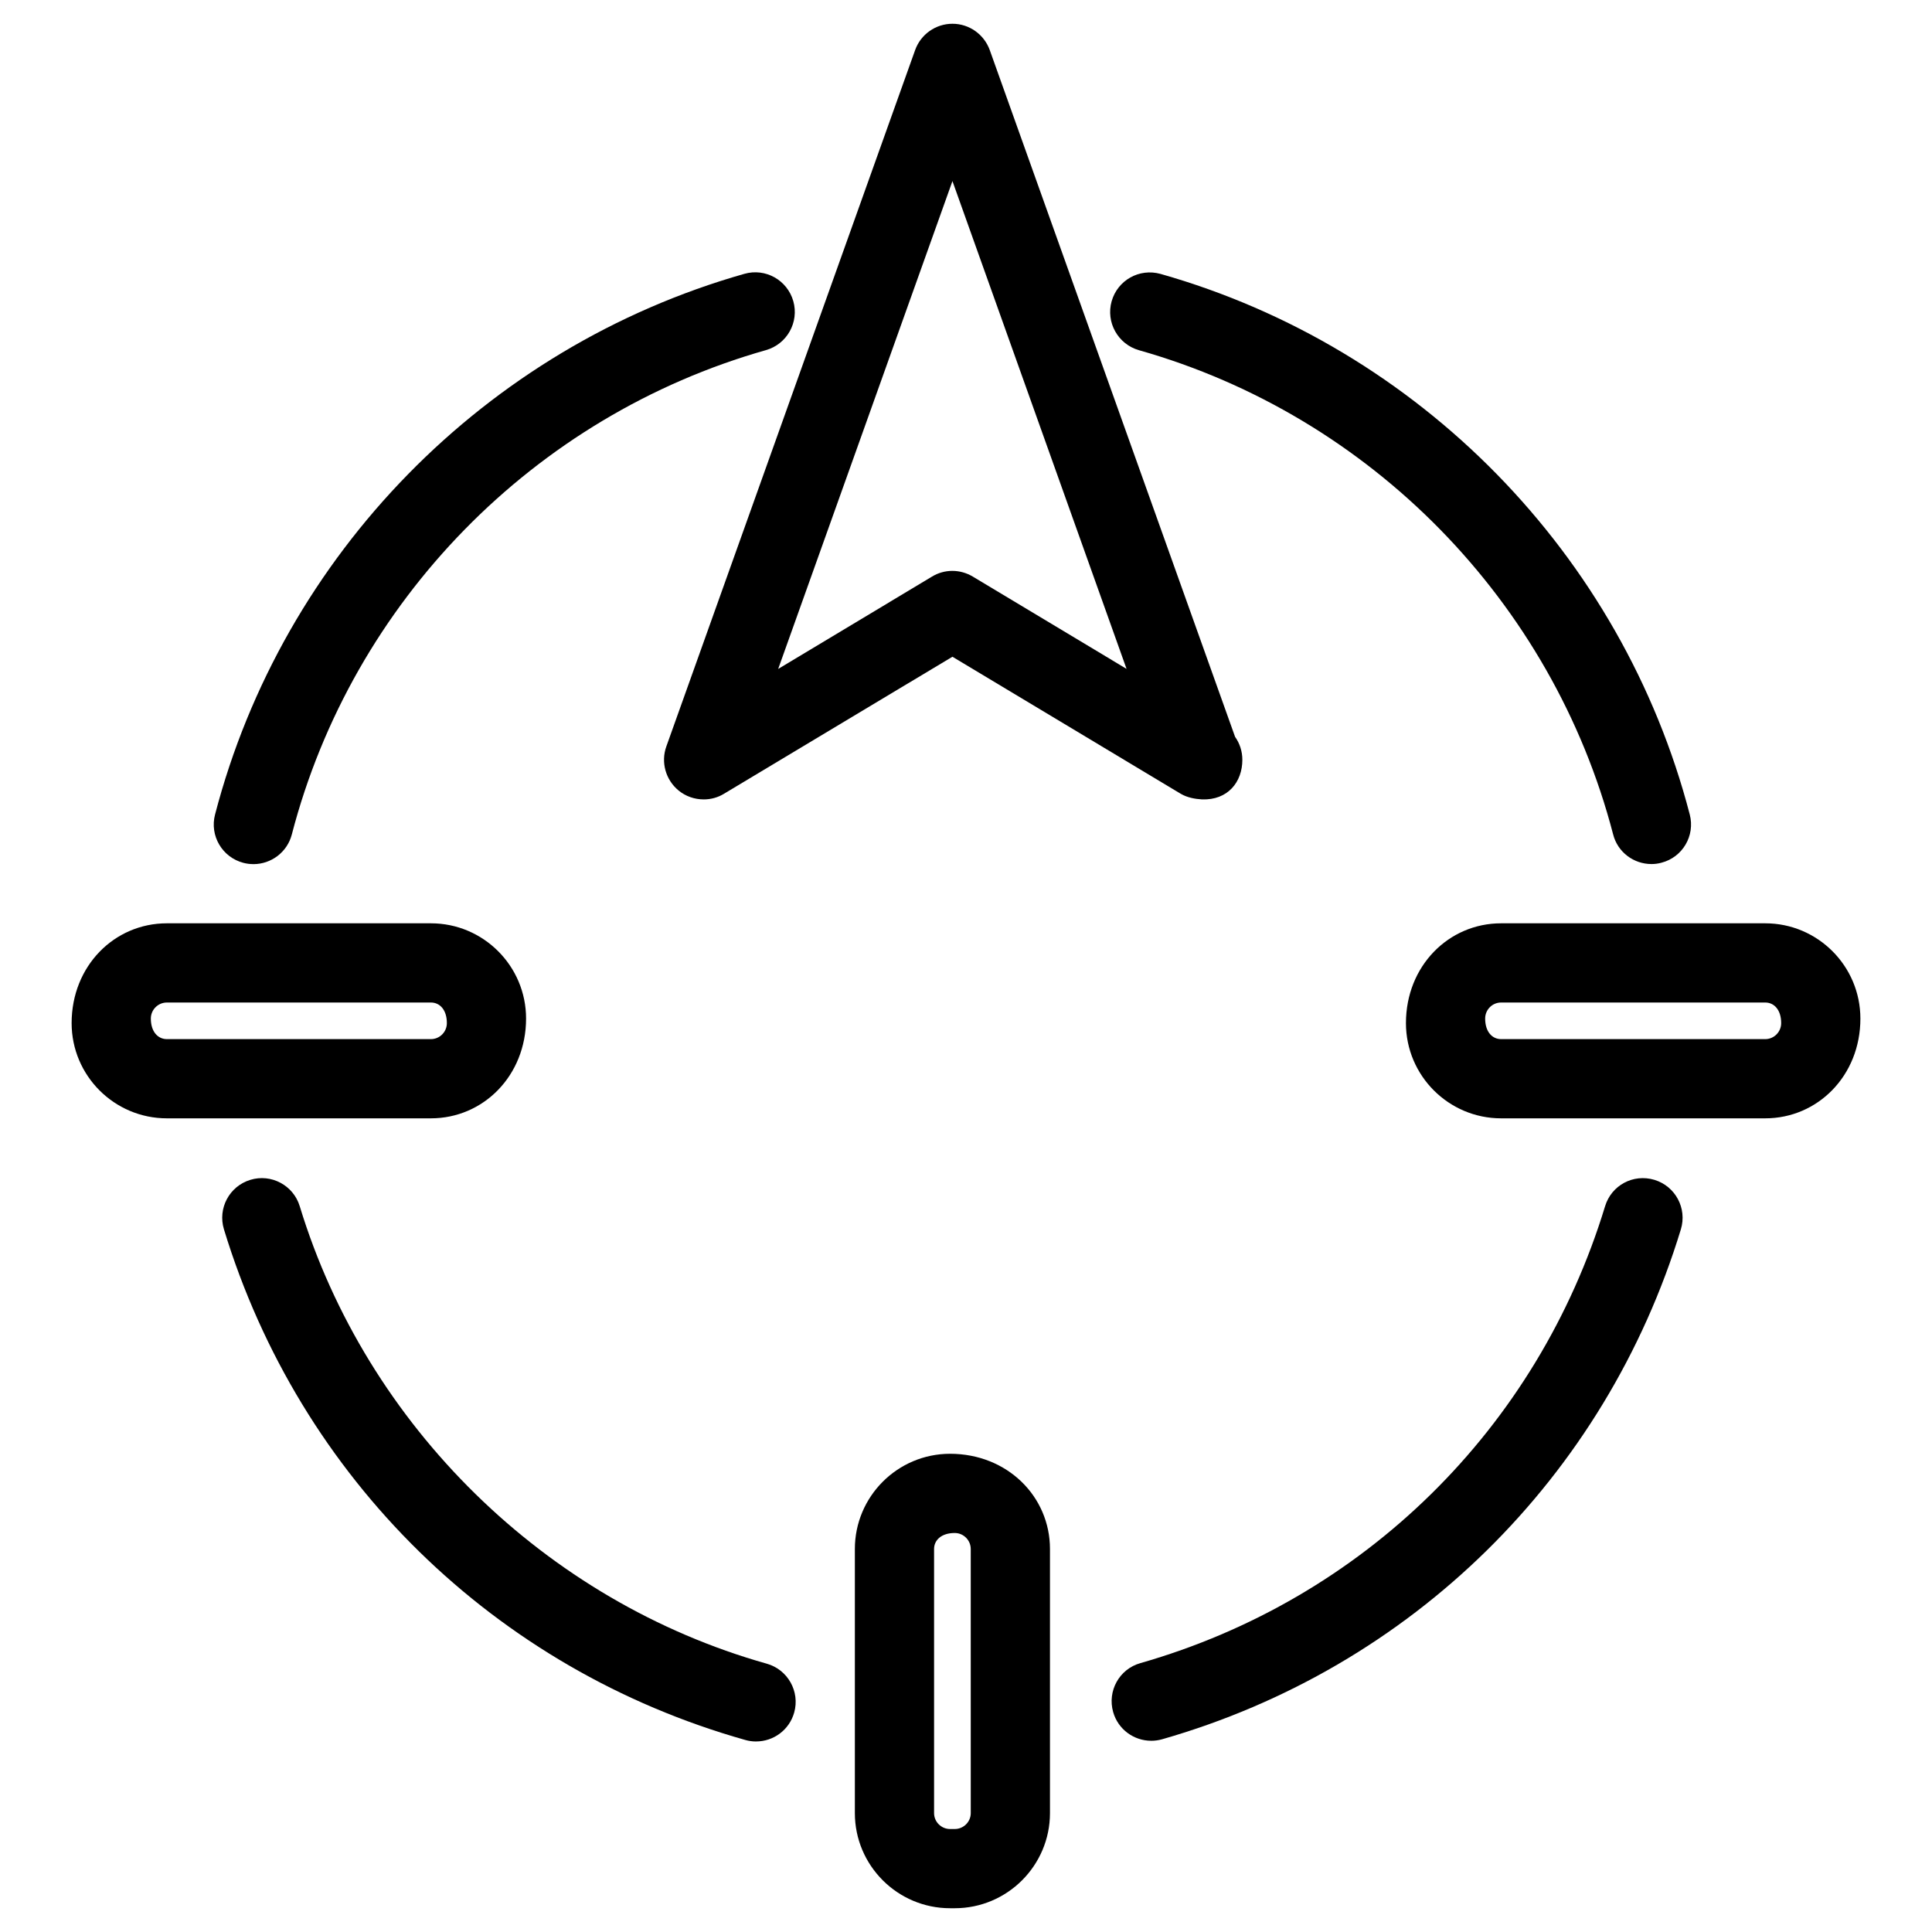 <?xml version="1.0" encoding="UTF-8"?>
<!-- Uploaded to: ICON Repo, www.iconrepo.com, Generator: ICON Repo Mixer Tools -->
<svg fill="#000000" width="800px" height="800px" version="1.1" viewBox="144 144 512 512" xmlns="http://www.w3.org/2000/svg">
 <g>
  <path d="m581.64 372.98c-4.68 0-8.941-3.129-10.141-7.852-16.078-61.738-64.234-110.92-125.66-128.32-5.582-1.594-8.816-7.41-7.242-12.973 1.574-5.562 7.305-8.816 12.973-7.242 68.559 19.461 122.3 74.332 140.23 143.25 1.469 5.625-1.891 11.336-7.496 12.785-0.898 0.25-1.801 0.355-2.66 0.355z"/>
  <path d="m330.47 355.85c-2.371 0-4.746-0.797-6.656-2.371-3.418-2.812-4.723-7.496-3.231-11.652l65.938-184.56c1.492-4.176 5.457-6.969 9.887-6.969 4.43 0 8.375 2.793 9.887 6.969l65.012 182c1.219 1.723 1.93 3.82 1.93 6.086 0 5.856-3.82 10.746-10.707 10.496-1.785-0.105-3.883-0.461-5.625-1.492l-60.5-36.316-60.543 36.316c-1.652 1.016-3.523 1.496-5.391 1.496zm65.938-163.86-46.184 129.29 40.766-24.477c3.316-2.016 7.43-2.016 10.812 0l40.746 24.457z"/>
  <path d="m611.81 440.37h-70.008c-13.898 0-25.211-11.316-25.211-25.234 0-15.137 11.316-26.449 25.211-26.449h70.008c13.898 0 25.211 11.316 25.211 25.234 0.02 15.133-11.312 26.449-25.211 26.449zm-70.008-30.691c-2.332 0-4.219 1.91-4.219 4.242 0 3.547 1.891 5.457 4.219 5.457h70.008c2.332 0 4.219-1.91 4.219-4.242 0-3.547-1.891-5.457-4.219-5.457z"/>
  <path d="m397.02 649.7h-1.238c-13.918 0-25.234-11.316-25.234-25.211v-69.988c0-13.918 11.316-25.234 25.234-25.234 15.156 0 26.473 11.316 26.473 25.234v69.988c-0.004 13.895-11.32 25.211-25.234 25.211zm0-99.441c-3.57 0-5.481 1.91-5.481 4.242v69.988c0 2.332 1.91 4.219 4.242 4.219h1.238c2.332 0 4.242-1.891 4.242-4.219l-0.004-69.988c0-2.328-1.91-4.242-4.238-4.242z"/>
  <path d="m258.2 440.37h-69.984c-13.918 0-25.234-11.316-25.234-25.234 0-15.137 11.316-26.449 25.234-26.449h69.988c13.898 0 25.211 11.316 25.211 25.234 0 15.133-11.316 26.449-25.215 26.449zm-69.984-30.691c-2.332 0-4.242 1.91-4.242 4.242 0 3.547 1.91 5.457 4.242 5.457h69.988c2.332 0 4.219-1.91 4.219-4.242 0-3.547-1.891-5.457-4.219-5.457z"/>
  <path d="m211.15 373c-0.859 0-1.762-0.105-2.644-0.336-5.625-1.469-8.984-7.199-7.516-12.805 17.949-68.918 71.691-123.81 140.27-143.29 5.606-1.598 11.379 1.656 12.973 7.242 1.574 5.582-1.66 11.379-7.242 12.973-61.465 17.422-109.62 66.629-125.66 128.37-1.234 4.723-5.496 7.852-10.18 7.852z"/>
  <path d="m344.37 605.51c-0.945 0-1.91-0.125-2.856-0.398-66.398-18.746-118.06-69.336-138.17-135.34-1.68-5.543 1.426-11.398 6.992-13.098 5.5-1.699 11.418 1.426 13.098 6.992 17.758 58.23 65.16 104.71 123.77 121.23 5.582 1.574 8.836 7.391 7.262 12.953-1.305 4.633-5.5 7.656-10.098 7.656z"/>
  <path d="m449.08 605.32c-4.578 0-8.773-3-10.078-7.598-1.594-5.582 1.617-11.398 7.199-12.973 59.176-16.918 105.23-62.18 123.16-121.08 1.68-5.543 7.453-8.691 13.098-6.992 5.562 1.699 8.668 7.559 6.992 13.098-20.027 65.746-71.414 116.25-137.48 135.15-0.965 0.273-1.949 0.398-2.894 0.398z"/>
 </g>
</svg>
